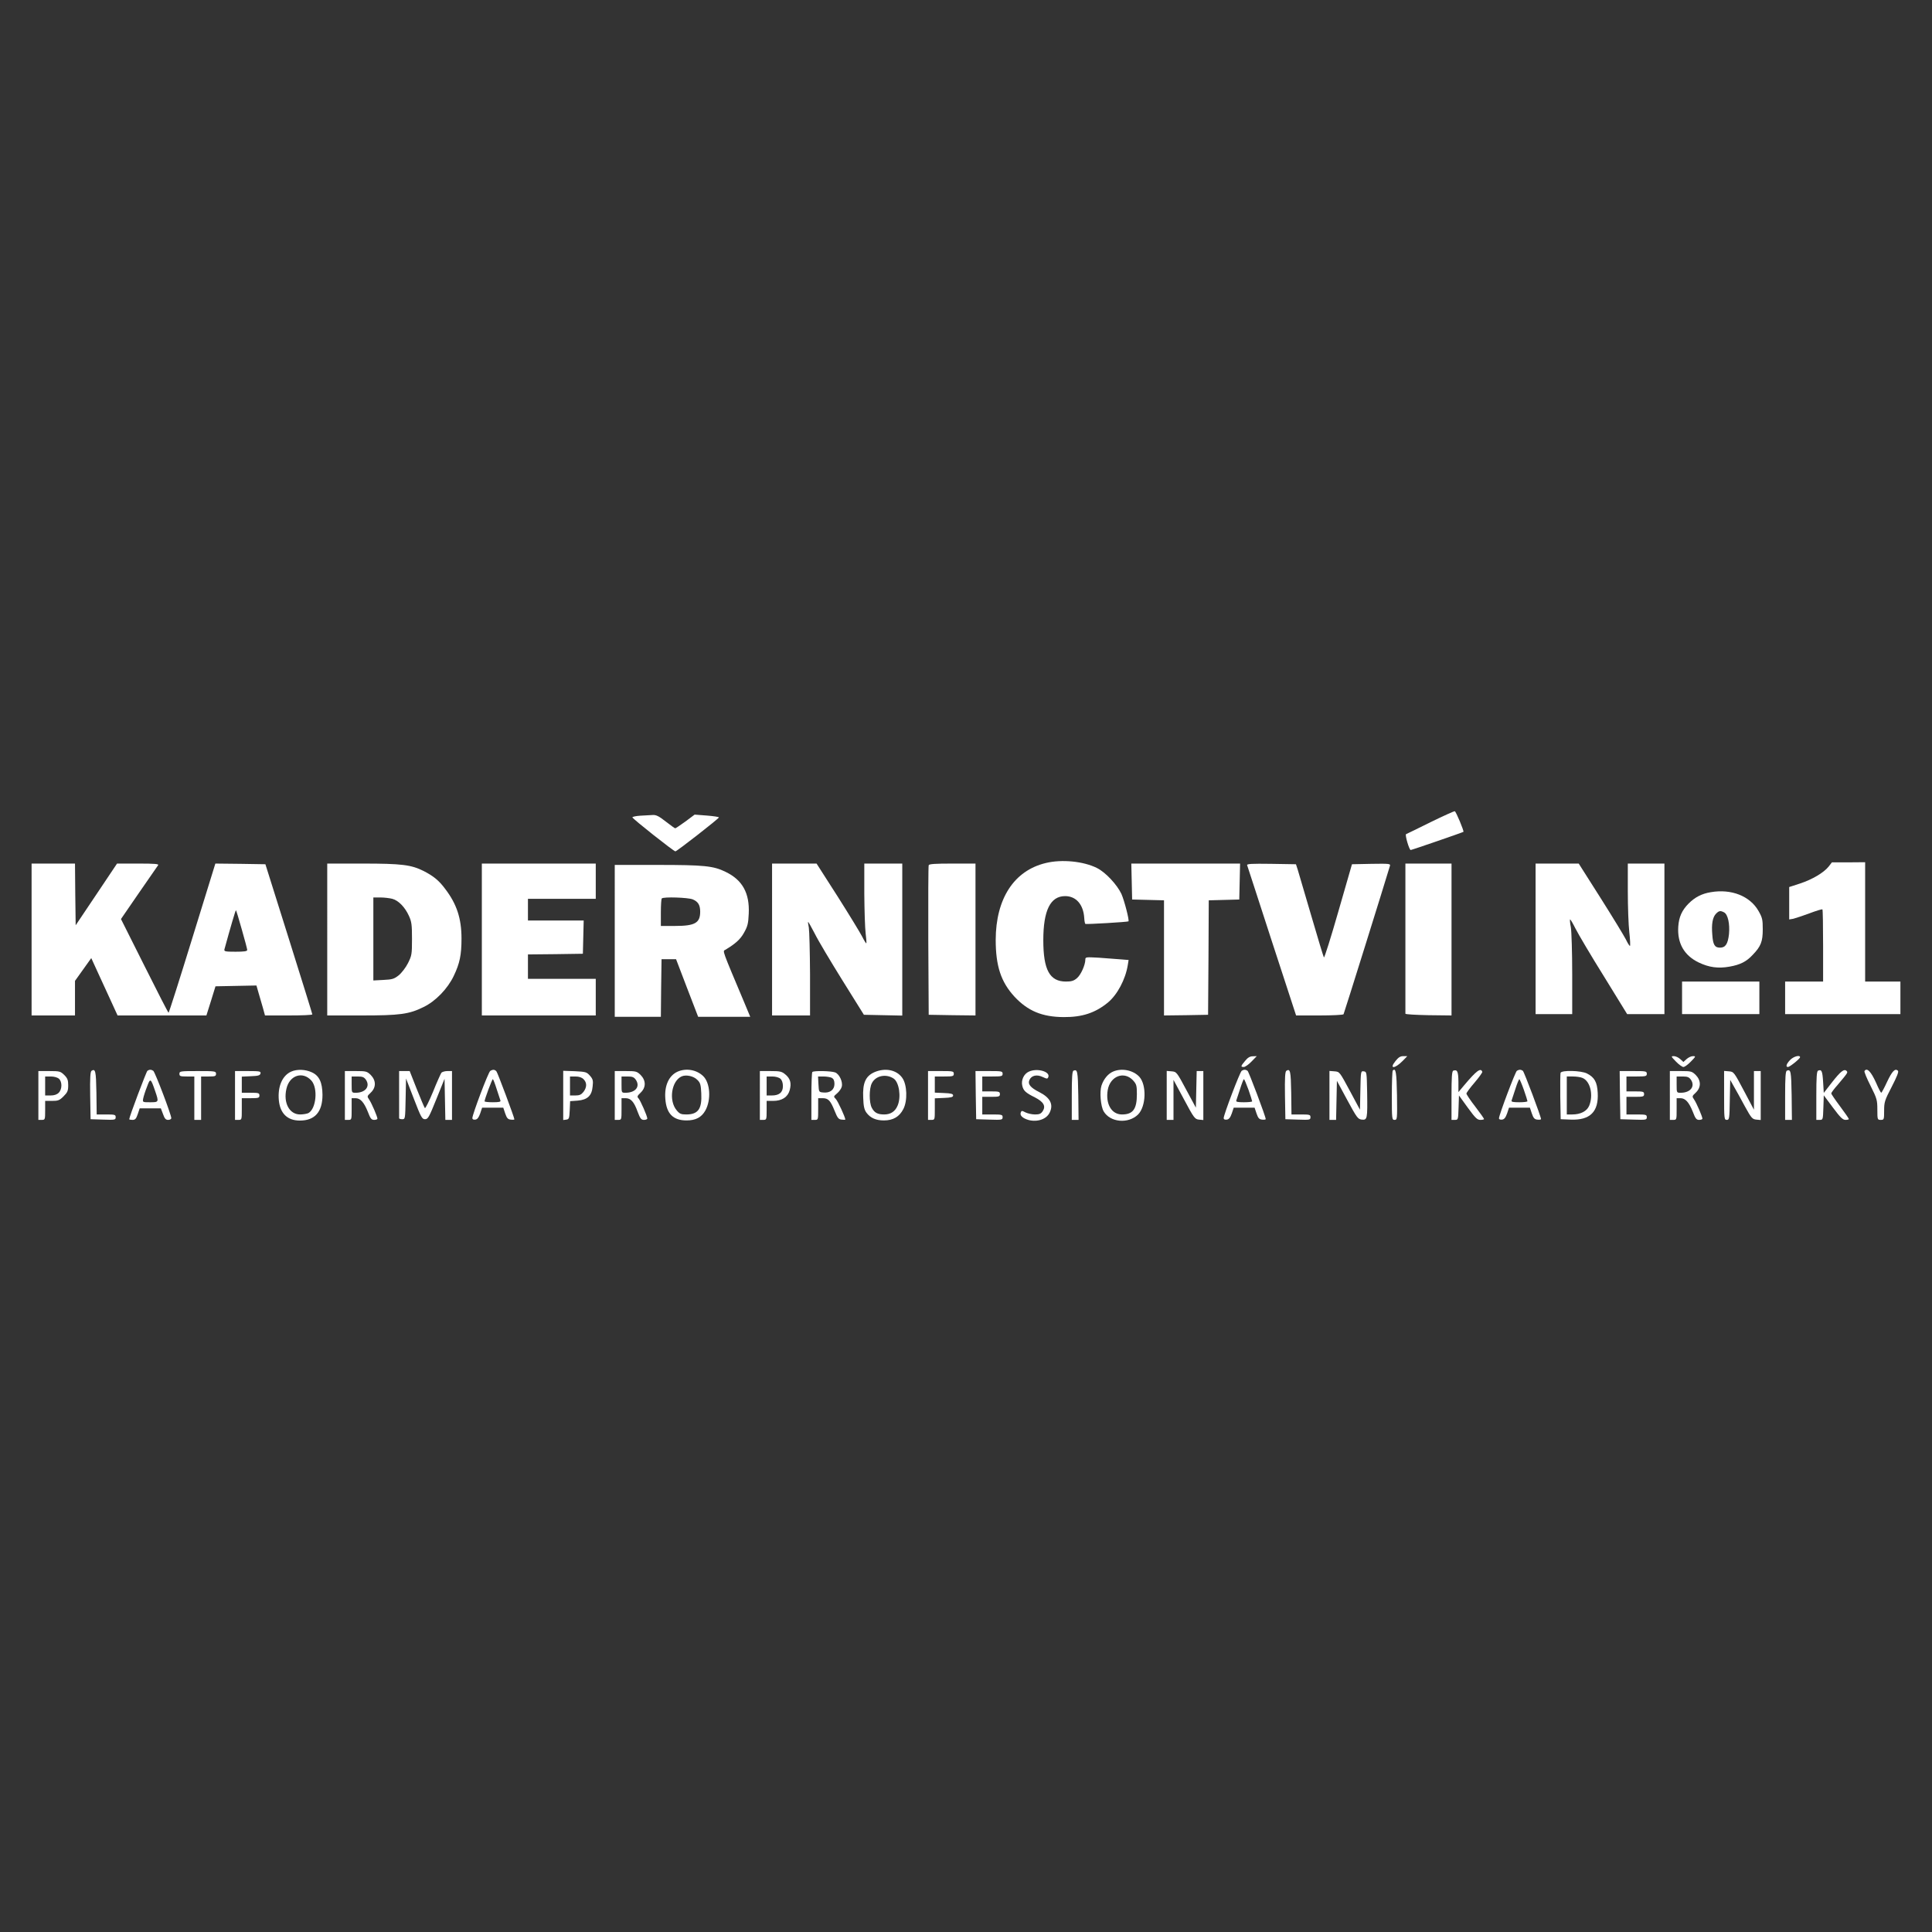 <?xml version="1.0" encoding="UTF-8"?> <!-- Generator: Adobe Illustrator 27.3.1, SVG Export Plug-In . SVG Version: 6.00 Build 0) --> <svg xmlns="http://www.w3.org/2000/svg" xmlns:xlink="http://www.w3.org/1999/xlink" id="Слой_1" x="0px" y="0px" viewBox="0 0 500 500" style="enable-background:new 0 0 500 500;" xml:space="preserve"><rect x="0" y="0" width="500" height="500" fill="#333333" stroke="none"/> <style type="text/css"> .st0{fill:#FFFFFF;} </style> <g transform="translate(0,267) scale(0.1,-0.1)"> <path class="st0" d="M3702.1,542.14c-32.64-16.14-61.07-30.18-63.18-30.89c-3.51-1.4,8.07-41.06,11.93-41.06 c2.81,0,135.13,45.63,136.53,47.03c1.75,2.11-19.3,52.65-22.46,53.35C3763.17,570.92,3735.09,558.29,3702.1,542.14z"></path> <path class="st0" d="M1656.95,558.99c-11.23-0.7-20.36-2.81-20.36-4.21c0-3.51,107.05-88.1,111.26-88.1 c3.86,0,110.91,83.53,112.66,87.74c0.35,1.4-13.34,3.51-30.89,4.91l-31.94,2.46l-23.87-17.9c-13.34-9.48-24.92-17.55-26.32-17.55 s-12.28,8.07-24.57,17.55c-17.9,14.04-24.92,17.55-34.04,16.85C1682.22,560.39,1667.83,559.69,1656.95,558.99z"></path> <path class="st0" d="M2706.38,436.5c-82.13-19.65-129.16-92.31-129.51-198.65c0-68.09,13.69-109.15,48.43-147.06 c34.75-37.2,71.6-52.65,127.41-53c48.08-0.35,81.78,10.88,114.42,37.55c24.57,20.36,45.63,60.02,51.59,97.22l2.11,12.99 l-21.76,1.75c-11.93,1.05-37.2,2.81-55.81,4.21c-32.29,1.75-34.4,1.75-34.4-4.56c0-14.04-11.58-40.01-21.76-48.43 c-8.07-7.02-14.39-8.77-28.43-8.77c-42.12,0-58.61,30.18-58.61,107.05c0,77.22,18.25,114.07,56.51,114.07 c28.43,0,47.38-21.76,49.49-57.21c0.35-7.37,1.75-14.04,2.81-14.74c2.11-1.4,109.86,4.91,111.61,6.67 c2.46,2.81-10.53,53.35-18.25,70.9c-11.23,23.87-40.71,55.81-63.18,67.04C2804.3,441.06,2747.79,446.68,2706.38,436.5z"></path> <path class="st0" d="M4732.57,427.37c-12.64-15.79-42.12-33.34-74.06-43.87l-28.08-9.13v-42.12v-41.77l10.53,1.75 c5.62,1.4,24.57,7.72,41.77,14.04c17.55,6.67,32.64,11.23,33.69,10.18c1.05-1.05,1.75-43.52,1.75-94.41v-92.31h-49.14h-49.14V87.63 V45.51h149.17h149.17v42.12v42.12h-45.63h-45.63v154.43V438.6l-42.82-0.35h-43.17L4732.57,427.37z"></path> <path class="st0" d="M81.76,238.55V42h56.16h56.16v44.93v44.57l21.06,29.48l21.06,29.48l15.09-32.99 c8.42-18.25,23.87-51.59,34.04-74.06L304.28,42H419.4h114.77l11.93,37.91l11.58,37.55l53,1.05l53,1.05l5.62-19.65 c3.16-10.53,8.07-28.08,11.23-38.61L685.8,42h61.42c33.69,0,61.07,1.05,61.07,2.81c0,1.4-27.38,89.5-60.72,195.49l-60.72,193.04 l-64.93,1.05l-64.58,0.7l-59.67-193.04c-32.64-106-60.37-193.04-61.42-193.04c-1.05,0-29.13,54.75-62.47,121.44l-60.72,121.09 l46.33,67.39c25.62,37.2,48.08,69.49,49.84,71.95c2.46,3.16-8.07,4.21-51.59,4.21h-54.75l-53.35-79.67l-53.7-80.02l-1.05,80.02 l-0.7,79.67h-56.16H81.76V238.55z M625.78,264.52c7.72-26.67,14.04-50.89,14.04-53c0-3.51-8.42-4.56-30.18-4.56 c-27.03,0-30.18,0.7-28.78,6.32c15.09,55.1,28.78,102.13,29.83,101.08C611.39,313.66,618.41,291.19,625.78,264.52z"></path> <path class="st0" d="M846.89,238.55V42h88.8c99.33,0,122.84,3.16,160.4,21.76c31.24,15.09,62.47,47.38,78.27,80.72 c15.44,32.29,20.01,54.05,20.01,96.52c0,51.94-12.28,89.5-42.47,128.81c-15.79,21.41-30.18,32.99-55.45,45.98 c-32.29,16.14-56.51,19.3-157.24,19.3h-92.31V238.55z M1015.36,343.84c15.79-4.21,32.64-21.41,42.82-43.87 c7.02-15.09,8.07-23.16,8.07-60.02c0-40.01-0.7-43.17-10.53-62.83c-5.62-11.23-16.5-25.27-23.87-31.24 c-11.93-9.48-16.85-10.88-39.66-11.93l-25.97-1.4v107.4v107.4h18.6C994.66,347.35,1008.69,345.59,1015.36,343.84z"></path> <path class="st0" d="M1247.01,238.55V42h147.41h147.41v47.38v47.38h-87.74h-87.74v31.59v31.59l71.25,0.7l70.9,1.05l1.05,43.17 l1.05,42.82h-72.3h-71.95v28.08v28.08h87.74h87.74v45.63v45.63h-147.41h-147.41V238.55z"></path> <path class="st0" d="M1998.1,238.55V42h49.14h49.14v106.35c-0.35,58.26-1.75,112.66-3.16,121.09c-1.75,8.07-2.46,14.74-1.75,14.74 s8.42-13.69,17.2-30.54c8.42-17.2,40.71-71.25,71.25-120.39l55.81-89.5l49.84-1.05l49.49-1.05v196.9v196.55h-49.14h-49.14v-77.92 c0.35-43.17,1.75-89.15,3.51-102.84c1.75-13.34,2.46-24.92,1.75-25.62s-5.62,7.02-10.88,17.55 c-5.26,10.18-33.69,56.86-63.53,103.89l-54.4,84.94h-57.56h-57.56V238.55z"></path> <path class="st0" d="M2403.48,430.88c-1.05-2.46-1.4-90.55-1.05-195.85l1.05-191.28l60.72-1.05l60.37-0.7v196.55v196.55h-59.67 C2420.33,435.09,2404.53,434.04,2403.48,430.88z"></path> <path class="st0" d="M2928.9,388.77l1.05-46.68l41.42-1.05l41.06-1.05V190.81V42l57.21,0.7l56.86,1.05l1.05,148.11l0.7,148.11 l39.66,1.05l39.31,1.05l1.05,46.68l1.05,46.33h-140.74h-140.74L2928.9,388.77z"></path> <path class="st0" d="M3227.58,430.88c0.7-2.46,29.83-90.9,63.88-196.55L3354.28,42h60.37c33.34,0,61.42,1.4,62.47,3.16 c1.4,2.11,106.35,337.99,120.03,383.97c1.75,5.62-1.4,5.97-48.08,5.26l-50.19-1.05l-35.1-121.79 c-19.3-67.39-36.15-121.09-37.55-119.33c-1.05,1.4-15.79,49.84-32.64,107.75s-32.64,111.61-35.1,119.33l-4.56,14.04l-63.88,1.05 C3239.16,435.09,3226.17,434.39,3227.58,430.88z"></path> <path class="st0" d="M3637.17,242.06c0-106,0-194.09,0-195.49c0-1.75,26.67-3.16,59.67-3.86l59.67-0.7v196.55v196.55h-59.67h-59.67 V242.06z"></path> <path class="st0" d="M3974.11,240.3V45.51h47.38h47.38V148.7c0,56.51-1.75,111.26-3.51,121.44c-2.11,10.18-2.81,19.3-2.11,20.36 c1.05,0.7,7.37-10.18,14.39-24.22c7.37-14.39,40.01-69.84,73.35-123.19l60.02-97.57h48.44h48.08V240.3v194.79h-47.38h-47.38v-71.95 c0-39.66,1.75-87.39,3.86-105.64c2.11-18.6,2.81-34.4,1.75-35.45c-0.7-1.05-5.97,6.67-10.88,17.2 c-5.26,10.18-34.75,58.61-65.63,107.4l-56.16,88.45h-55.81h-55.81V240.3z"></path> <path class="st0" d="M1590.97,235.04V38.49h59.67h59.67l0.7,74.76l1.05,74.41h18.95h18.6l28.43-74.41l28.78-74.76h67.39h67.39 l-15.79,37.91c-58.26,138.29-55.81,131.62-48.79,135.48c26.32,15.79,38.96,27.03,48.43,44.22c9.13,16.14,11.23,23.52,12.28,49.49 c2.46,53-16.15,87.04-60.02,108.1c-31.59,15.44-55.1,17.9-176.89,17.9h-109.86V235.04z M1792.78,342.44 c14.04-5.97,19.3-14.74,19.3-31.94c0-29.13-13.69-36.85-64.93-36.85h-36.85v34.4c0,18.95,1.05,35.8,2.46,36.85 C1717.32,349.46,1780.5,347.35,1792.78,342.44z"></path> <path class="st0" d="M4427.57,361.04c-23.52-3.86-41.06-12.99-57.56-29.48c-17.2-17.55-24.92-34.4-26.67-59.67 c-2.81-42.82,15.09-74.41,52.65-92.66c27.03-12.99,50.89-16.14,80.02-10.88c27.73,4.91,43.87,12.99,60.02,30.54 c21.06,21.76,25.97,34.4,25.97,65.98c0,24.92-1.05,30.18-10.88,47.38C4529,351.21,4480.57,370.16,4427.57,361.04z M4461.97,308.74 c9.83-5.26,15.09-29.48,12.64-56.16c-2.81-25.62-9.13-35.1-23.16-35.1c-13.69,0-18.25,7.37-20.01,32.99 c-2.46,28.08,0.7,45.98,9.83,55.1C4448.98,313.3,4452.49,313.66,4461.97,308.74z"></path> <path class="st0" d="M4353.16,87.63V45.51h100.03h100.03v42.12v42.12h-100.03h-100.03V87.63z"></path> <path class="st0" d="M3222.31-75.58c-11.58-13.69-11.93-15.79-3.51-15.79c3.51,0,12.64,6.32,20.01,14.04l13.69,14.04l-10.18-0.35 C3234.95-63.65,3228.98-67.16,3222.31-75.58z"></path> <path class="st0" d="M3611.55-75.93c-17.2-21.06-2.11-20.71,18.6,0.35l11.93,12.28h-10.53 C3624.18-63.29,3618.92-66.45,3611.55-75.93z"></path> <path class="st0" d="M4337.37-77.33c7.37-7.72,16.15-14.04,19.3-14.04c3.16,0,11.93,6.32,19.3,14.04 c12.99,13.34,13.34,14.04,5.26,14.04c-4.56,0-11.93-3.51-16.5-7.72l-8.07-7.37l-8.07,7.37c-4.56,4.21-11.93,7.72-16.5,7.72 C4324.03-63.29,4324.38-64,4337.37-77.33z"></path> <path class="st0" d="M4632.89-73.12c-9.83-10.18-12.28-18.25-5.62-18.25c4.56,0,31.24,21.41,31.24,25.27 C4658.51-59.43,4641.67-64,4632.89-73.12z"></path> <path class="st0" d="M236.89-101.2c-3.16-2.46-4.21-17.55-3.51-64.23l1.05-61.07l32.64-1.05c30.54-1.05,32.29-0.7,32.29,6.32 c0,6.32-2.11,7.02-24.57,7.02h-24.57l-0.7,56.86C248.48-101.9,247.07-94.88,236.89-101.2z"></path> <path class="st0" d="M381.5-101.2c-2.81-2.11-47.03-119.33-47.03-125.3c0-1.05,3.86-1.75,8.42-1.75c7.02,0,9.48,2.81,13.69,15.09 l4.91,14.74h27.38h27.38l5.62-14.74c4.21-11.93,7.02-15.09,13.34-15.09c4.56,0,8.07,2.11,8.07,4.56 c0,8.77-42.12,119.68-46.68,122.49C391.32-97.69,386.41-97.69,381.5-101.2z M401.5-153.5c9.83-28.78,9.83-29.13-12.99-29.13 c-19.65,0-19.65,0-17.9,9.83c1.05,5.26,5.26,18.95,9.83,30.18C388.87-119.45,389.92-119.8,401.5-153.5z"></path> <path class="st0" d="M753.53-103.31c-22.81-10.18-35.1-38.26-31.94-73.71c3.16-34.4,22.11-53,54.4-53 c38.96,0,58.61,22.46,58.61,66.69c-0.35,32.29-8.42,49.49-27.73,58.26C790.04-97.34,768.63-96.64,753.53-103.31z M805.83-126.47 c17.55-19.65,12.64-73-7.72-84.23c-3.86-1.75-13.34-3.51-21.41-3.51c-27.73,0-43.87,29.83-35.45,66.33 C748.97-112.78,783.37-101.55,805.83-126.47z"></path> <path class="st0" d="M1268.77-101.55c-4.91-2.81-46.33-112.66-46.33-122.14c0-3.16,2.81-4.56,7.72-3.86 c5.26,0.7,8.77,5.26,12.64,16.14l4.91,14.74h27.38h27.38l4.91-14.74c4.21-12.28,7.02-15.44,14.39-16.14 c5.26-0.7,9.48-0.35,9.48,0.7c0,4.56-43.17,120.03-46.33,123.9C1280.7-97.69,1275.44-97.34,1268.77-101.55z M1285.27-148.23 c4.56-14.04,9.13-27.73,9.83-29.83c1.4-3.51-3.86-4.56-19.65-4.56c-11.93,0-21.41,1.05-21.41,2.46c0,4.91,19.3,57.21,21.41,57.21 C1276.49-122.96,1281.05-134.54,1285.27-148.23z"></path> <path class="st0" d="M1753.82-103.31c-22.81-10.18-34.75-36.5-31.94-70.55c2.81-38.61,20.36-55.81,55.1-55.81 c23.52,0,38.61,8.07,48.43,25.62c15.44,27.73,12.64,71.6-5.62,89.15C1802.61-98.39,1775.93-93.83,1753.82-103.31z M1804.71-124.72 c7.72-7.37,9.13-12.64,10.18-34.75c2.11-40.36-8.07-54.75-38.96-54.75c-13.34,0-17.2,1.75-24.57,10.53 c-21.41,25.27-13.69,76.51,12.99,88.1C1775.93-110.68,1795.24-114.89,1804.71-124.72z"></path> <path class="st0" d="M2262.39-105.06c-22.46-10.18-30.18-28.08-28.43-65.63c0.7-22.46,2.81-31.24,8.42-38.96 c10.18-13.69,24.57-20.01,45.28-20.01c23.52,0,40.01,9.48,50.19,29.48c11.23,21.41,9.83,63.18-2.81,80.72 C2320.3-98.39,2290.12-92.78,2262.39-105.06z M2312.58-121.21c14.39-9.48,20.01-47.38,10.53-69.84 c-6.32-15.44-18.25-23.16-34.75-23.16c-17.2,0-25.62,4.56-32.29,17.55c-7.02,13.34-7.02,49.84,0.35,63.53 C2266.25-113.84,2292.92-108.22,2312.58-121.21z"></path> <path class="st0" d="M2662.85-103.31c-12.99-5.62-20.71-22.11-17.2-36.5c2.81-12.64,8.42-18.25,32.64-30.18 c22.46-11.58,28.78-22.46,20.36-35.45c-4.56-7.02-8.77-8.77-20.01-8.77c-7.72,0-18.6,2.46-24.57,5.26 c-9.13,4.91-10.53,4.91-12.28,0c-3.16-7.72,4.56-15.09,20.36-19.65c23.16-5.97,47.03,2.46,54.75,20.01 c9.83,20.71,0.7,37.91-26.67,51.94c-23.87,11.93-30.89,21.06-25.97,31.94c5.26,11.58,19.3,14.74,34.4,7.37 c10.88-4.91,12.28-5.26,14.39,0C2718.31-103.31,2684.26-93.48,2662.85-103.31z"></path> <path class="st0" d="M2778.33-100.85c-3.51-1.05-4.56-17.55-4.56-64.58v-62.83h8.77h8.77l-0.7,63.88 C2789.56-102.25,2788.5-96.64,2778.33-100.85z"></path> <path class="st0" d="M2880.46-103.31c-12.99-5.62-24.22-19.3-29.83-36.15c-5.26-16.5-2.11-53.35,5.62-66.69 c16.85-28.78,63.88-32.99,89.15-8.07c20.71,21.06,22.46,76.16,3.16,97.57C2932.4-99.45,2902.92-93.48,2880.46-103.31z M2932.76-126.47c8.42-9.48,9.48-13.34,9.48-35.45c0-38.61-10.18-52.3-38.61-52.3c-27.03,0-42.82,27.38-36.85,63.18 C2873.09-114.54,2909.59-100.85,2932.76-126.47z"></path> <path class="st0" d="M3213.54-101.2c-4.56-2.81-46.68-113.72-46.68-122.49c0-3.16,2.81-4.56,8.07-3.86 c5.62,0.7,9.13,5.26,12.99,16.14l4.91,14.74h27.03h27.03l4.91-14.74c4.21-12.28,7.02-15.44,14.39-16.14c5.26-0.7,9.48,0,9.48,1.4 c0,6.32-43.87,122.84-47.03,124.95C3223.72-97.69,3218.8-97.69,3213.54-101.2z M3231.09-150.34c5.26-15.09,9.48-28.43,9.48-29.83 s-9.48-2.46-21.41-2.46c-15.79,0-21.06,1.05-19.65,4.56c0.7,2.11,5.26,15.79,9.83,29.83c4.21,13.69,8.77,25.27,9.83,25.27 C3220.56-122.96,3225.47-135.24,3231.09-150.34z"></path> <path class="st0" d="M3329.01-101.2c-3.16-2.46-4.21-17.55-3.51-64.23l1.05-61.07l32.64-1.05c30.54-1.05,32.29-0.7,32.29,6.32 c0,6.32-2.11,7.02-24.57,7.02h-24.57l-0.7,56.86C3340.59-101.9,3339.19-94.88,3329.01-101.2z"></path> <path class="st0" d="M3604.53-100.5c-1.4-1.4-2.46-30.89-2.46-65.28c0-60.37,0.35-62.47,7.02-62.47c7.02,0,7.02,1.75,6.32,63.88 C3614.35-104.71,3612.25-92.78,3604.53-100.5z"></path> <path class="st0" d="M3761.06-100.85c-3.51-1.4-4.56-17.2-4.56-64.58v-62.83h8.77c8.42,0,8.42,0.7,9.48,31.59l1.05,31.59 l22.81-31.59c19.3-26.32,24.22-31.59,32.64-31.59c5.26,0,9.48,1.05,9.48,2.11c0,1.4-10.18,15.79-22.81,32.29 c-12.64,16.14-22.81,31.59-22.81,33.69s9.48,15.09,21.06,28.43c11.58,13.69,20.36,25.97,20.01,27.73 c-3.86,11.58-15.09,3.16-47.03-34.75l-14.74-17.55v26.67C3774.05-102.96,3771.59-97.34,3761.06-100.85z"></path> <path class="st0" d="M3925.67-101.2c-4.21-2.81-45.98-113.72-46.33-122.84c0-2.81,3.16-4.21,8.07-3.51 c5.62,0.7,9.13,5.26,12.99,16.14l4.91,14.74h27.03h27.03l4.91-14.74c4.21-12.28,7.02-15.44,14.39-16.14c5.26-0.7,9.48,0,9.48,1.4 c0,6.32-43.87,122.84-47.03,124.95C3936.2-97.69,3931.29-97.69,3925.67-101.2z M3943.57-149.99c5.26-15.09,9.48-28.43,9.48-29.83 c0-1.75-9.48-2.81-21.41-2.81c-15.79,0-21.06,1.05-19.65,4.56c0.7,2.11,5.26,15.79,9.83,29.83c4.21,13.69,9.13,25.27,10.18,25.27 S3938.31-135.24,3943.57-149.99z"></path> <path class="st0" d="M4624.47-100.85c-3.51-1.05-4.56-17.55-4.56-64.58v-62.83h8.77h8.77l-0.7,63.88 C4635.7-102.25,4634.65-96.64,4624.47-100.85z"></path> <path class="st0" d="M4705.19-100.85c-3.51-1.05-4.56-17.55-4.56-64.58v-62.83h8.77c8.42,0,8.42,0.7,9.48,31.59l1.05,31.94 l23.87-31.94c18.6-24.92,25.27-31.59,32.29-31.59c4.91,0,8.77,1.05,8.77,2.11c0,1.4-10.18,16.14-22.81,32.99 c-12.64,16.85-22.81,31.94-22.81,33.34c0,1.75,7.37,11.93,16.85,22.46c26.32,31.24,26.67,31.94,22.81,35.8 c-6.32,6.32-15.79-1.4-38.26-30.18l-20.71-26.67l-1.75,28.78C4716.43-101.55,4714.32-96.99,4705.19-100.85z"></path> <path class="st0" d="M4825.23-101.9c-1.05-1.75,5.97-18.95,15.79-38.26c16.5-32.99,17.55-36.85,17.55-61.77 c0-25.62,0.35-26.32,8.77-26.32c8.42,0,8.77,0.7,8.77,23.87c0,22.11,1.4,26.67,19.65,61.77c13.34,25.97,18.6,38.96,16.15,41.42 c-7.37,7.37-15.09-1.05-28.08-28.43c-7.02-15.44-14.04-28.08-15.09-28.43c-1.4,0-7.37,11.58-13.34,25.62 C4842.08-102.96,4831.55-92.07,4825.23-101.9z"></path> <path class="st0" d="M99.31-165.08v-63.18h8.77c8.42,0,8.77,0.7,8.77,24.57v24.57h17.9c15.79,0,19.3,1.4,29.83,11.93 c10.18,10.18,11.93,14.39,11.93,28.43c0,13.34-1.75,18.25-10.18,26.67c-9.83,9.48-11.93,10.18-38.61,10.18H99.31V-165.08z M152.66-121.91c8.42-7.72,8.42-27.03-0.7-36.15c-4.56-4.56-11.58-7.02-21.06-7.02h-14.04v24.57v24.57h14.74 C140.02-115.94,148.8-118.4,152.66-121.91z"></path> <path class="st0" d="M464.33-108.92c0-6.32,2.46-7.02,19.3-7.02h19.3v-56.16v-56.16h8.77h8.77v56.16v56.16h19.3 c16.85,0,19.3,0.7,19.3,7.02c0,6.67-2.46,7.02-47.38,7.02S464.33-102.25,464.33-108.92z"></path> <path class="st0" d="M608.23-165.08v-63.18H617c8.77,0,8.77,0.35,8.77,28.08v28.08h22.81c20.36,0,22.81,0.7,22.81,7.02 c0,6.32-2.46,7.02-22.81,7.02h-22.81V-137v20.71l23.52,1.05c19.3,0.7,23.87,2.11,24.92,7.37c1.05,5.26-2.11,5.97-32.29,5.97h-33.69 V-165.08z"></path> <path class="st0" d="M892.52-165.08v-63.18h8.77c8.77,0,8.77,0.35,8.77,28.08v28.08h9.83c12.64,0,22.11-10.18,32.29-35.8 c6.32-16.85,9.13-20.36,16.15-20.36c4.56,0,8.42,1.4,8.42,3.16c0,5.26-15.09,40.36-21.41,49.49c-5.62,8.07-5.62,8.77,4.21,17.9 c14.04,13.34,14.04,31.24,0,45.63c-9.83,9.48-11.93,10.18-38.61,10.18h-28.43V-165.08z M947.27-124.72 c11.23-17.2-1.75-33.34-26.67-33.34c-10.53,0-10.53,0-10.53,21.06v21.06h15.79C938.5-115.94,942.36-117.7,947.27-124.72z"></path> <path class="st0" d="M1032.91-161.57c0-32.64,0-60.72,0-62.12c0-1.75,3.51-2.81,8.07-2.81c7.72,0,7.72,0.7,8.77,52.65l1.05,52.65 l20.36-52.65c18.25-47.38,21.06-52.65,28.78-52.65s10.53,5.26,29.48,52.3l21.06,52.3l1.05-53.35l1.05-53h8.42h8.77v63.18v63.18 h-11.93c-6.32,0-13.34-2.11-15.44-4.21c-1.75-2.46-11.93-24.92-21.76-49.49c-10.18-24.57-19.65-43.52-21.06-42.12 c-1.4,1.4-10.88,23.87-21.06,49.49l-18.25,46.33h-13.69h-13.69V-161.57z"></path> <path class="st0" d="M1457.6-165.08v-63.53l8.07,1.05c7.02,1.05,7.72,3.16,8.77,24.22l1.05,23.52l19.3,1.4 c25.62,2.11,36.85,12.64,38.96,36.85c1.76,14.74,0.7,18.95-7.02,27.73c-8.42,9.48-10.88,10.18-38.96,11.58l-30.18,1.05V-165.08z M1510.24-122.96c9.13-9.13,8.77-21.06-0.35-32.99c-5.62-7.02-10.18-9.13-21.06-9.13h-13.69v24.57v24.57h14.04 C1498.66-115.94,1505.68-118.4,1510.24-122.96z"></path> <path class="st0" d="M1590.97-165.08v-63.18h8.77c8.77,0,8.77,0.35,8.77,28.08v28.08h10.53c13.34,0,22.11-9.48,31.24-35.45 c6.67-17.55,9.13-20.71,16.5-20.71c4.56,0,8.42,1.75,8.42,3.51c0,6.32-17.9,47.03-22.81,52.3c-4.21,4.21-3.16,6.32,5.62,14.74 c14.04,13.34,14.04,31.24,0,45.63c-9.83,9.48-11.93,10.18-38.61,10.18h-28.43V-165.08z M1645.72-124.72 c11.58-17.55-1.05-33.34-27.03-33.34c-10.18,0-10.18,0-10.18,21.06v21.06h15.79C1636.95-115.94,1640.81-117.7,1645.72-124.72z"></path> <path class="st0" d="M1966.51-165.08v-63.18h8.77c8.42,0,8.77,0.7,8.77,24.57v24.57h16.85c22.81,0,37.91,9.83,42.82,27.73 c4.91,18.25,1.75,29.83-11.23,40.71c-9.13,7.72-13.69,8.77-38.26,8.77h-27.73V-165.08z M2019.86-121.91 c3.86-3.51,6.32-10.53,6.32-18.95c0-16.14-9.48-24.22-28.78-24.22h-13.34v24.57v24.57h14.74 C2007.23-115.94,2016-118.4,2019.86-121.91z"></path> <path class="st0" d="M2102.34-104.36c-1.4-1.05-2.46-29.48-2.46-63.18v-60.72h8.77c8.77,0,8.77,0.35,8.77,28.08v28.08h11.58 c14.74,0,20.36-6.32,31.24-33.34c7.02-17.55,9.83-21.41,17.9-22.11c5.26-0.7,9.48-0.7,9.48,0.35c0,5.62-19.3,47.73-24.57,53 c-6.32,6.32-5.97,6.67,3.51,14.74c5.26,4.56,10.88,12.28,11.93,17.2c3.16,12.64-6.32,32.64-17.2,36.85 C2151.13-101.55,2105.85-100.5,2102.34-104.36z M2152.88-119.45c4.56-2.81,6.67-7.37,6.67-15.79c0-15.09-11.58-23.87-28.78-22.11 c-11.58,1.05-11.58,1.05-12.64,21.41l-1.05,20.01h14.39C2139.55-115.94,2149.02-117.7,2152.88-119.45z"></path> <path class="st0" d="M2401.73-165.08v-63.18h8.77c8.77,0,8.77,0.35,8.77,28.08v27.73l23.87,1.05c18.25,0.7,23.52,2.11,23.52,6.32 c0,4.21-5.26,5.62-23.52,6.32l-23.87,1.05V-137v21.06h24.57c22.11,0,24.57,0.7,24.57,7.02c0,6.67-2.46,7.02-33.34,7.02h-33.34 V-165.08z"></path> <path class="st0" d="M2525.27-164.03l1.05-62.47l34.4-1.05c32.29-1.05,34.04-0.7,34.04,6.32c0,6.32-2.11,7.02-26.32,7.02h-26.32 v22.81v22.81h22.81c20.36,0,22.81,0.7,22.81,7.02c0,6.32-2.46,7.02-22.81,7.02h-22.81v19.3v19.3h26.32 c23.87,0,26.32,0.7,26.32,7.02c0,6.67-2.46,7.02-35.1,7.02h-35.1L2525.27-164.03z"></path> <path class="st0" d="M3019.45-164.73v-63.53h8.77h8.77v51.94v51.59l27.38-50.89c25.62-48.08,28.08-50.89,38.61-51.94l11.23-1.05 v63.18v63.53h-8.77h-8.42l-1.05-47.38l-1.05-47.38l-24.92,46.33c-24.57,45.98-25.27,46.68-37.91,47.73l-12.64,1.05V-164.73z"></path> <path class="st0" d="M3440.62-164.73v-63.53h8.77h8.42l1.05,50.54l1.05,50.54l26.67-49.49c24.92-45.98,27.73-49.84,37.91-50.89 c14.04-1.4,14.74,2.11,13.69,69.49c-1.05,53.35-1.05,54.4-8.77,55.45c-7.72,1.05-7.72,0.7-8.77-49.14l-1.05-50.19l-26.32,49.14 c-26.32,48.79-26.32,49.14-39.31,50.19l-13.34,1.05V-164.73z"></path> <path class="st0" d="M4038.69-106.46c-0.7-2.46-1.05-30.54-0.7-62.12l1.05-57.91l25.62-1.05c50.54-2.11,73,20.36,70.2,69.49 c-1.4,27.73-8.42,40.01-27.73,49.84C4092.39-100.5,4041.49-99.09,4038.69-106.46z M4094.84-119.45 c20.71-7.72,29.48-44.22,17.9-72.3c-5.97-14.04-22.11-22.46-43.87-22.46h-14.04v49.14v49.14h15.44 C4079.05-115.94,4089.93-117.35,4094.84-119.45z"></path> <path class="st0" d="M4192.42-164.03l1.05-62.47l34.4-1.05c32.29-1.05,34.04-0.7,34.04,6.32c0,6.32-2.11,7.02-26.32,7.02h-26.32 v22.81v22.81h22.81c20.36,0,22.81,0.7,22.81,7.02c0,6.32-2.46,7.02-22.81,7.02h-22.81v19.3v19.3h26.32 c23.87,0,26.32,0.7,26.32,7.02c0,6.67-2.46,7.02-35.1,7.02h-35.1L4192.42-164.03z"></path> <path class="st0" d="M4321.58-165.08v-63.18h8.77c8.77,0,8.77,0.35,8.77,28.08v28.08h9.83c12.64,0,22.11-10.18,32.29-35.8 c6.32-16.85,9.12-20.36,16.14-20.36c4.56,0,8.42,1.4,8.42,3.16c0,5.26-15.09,40.36-21.41,49.49c-5.62,8.07-5.62,8.77,4.21,17.9 c14.04,13.34,14.04,31.24,0,45.63c-9.83,9.48-11.93,10.18-38.61,10.18h-28.43V-165.08z M4376.33-124.72 c11.23-17.2-1.75-33.34-26.67-33.34c-10.53,0-10.53,0-10.53,21.06v21.06h15.79C4367.55-115.94,4371.41-117.7,4376.33-124.72z"></path> <path class="st0" d="M4461.97-164.73c0-61.07,0.35-63.53,7.02-63.53c6.32,0,7.02,2.81,7.72,51.94l1.05,51.59l9.83-17.55 c5.62-9.48,18.25-32.64,28.08-50.89c16.85-30.54,19.3-33.34,29.83-34.4l11.23-1.05v63.18v63.53h-8.77h-8.77v-49.84v-50.19 l-25.97,49.14c-25.62,48.43-26.32,49.14-38.61,50.19l-12.64,1.05V-164.73z"></path> </g> </svg> 